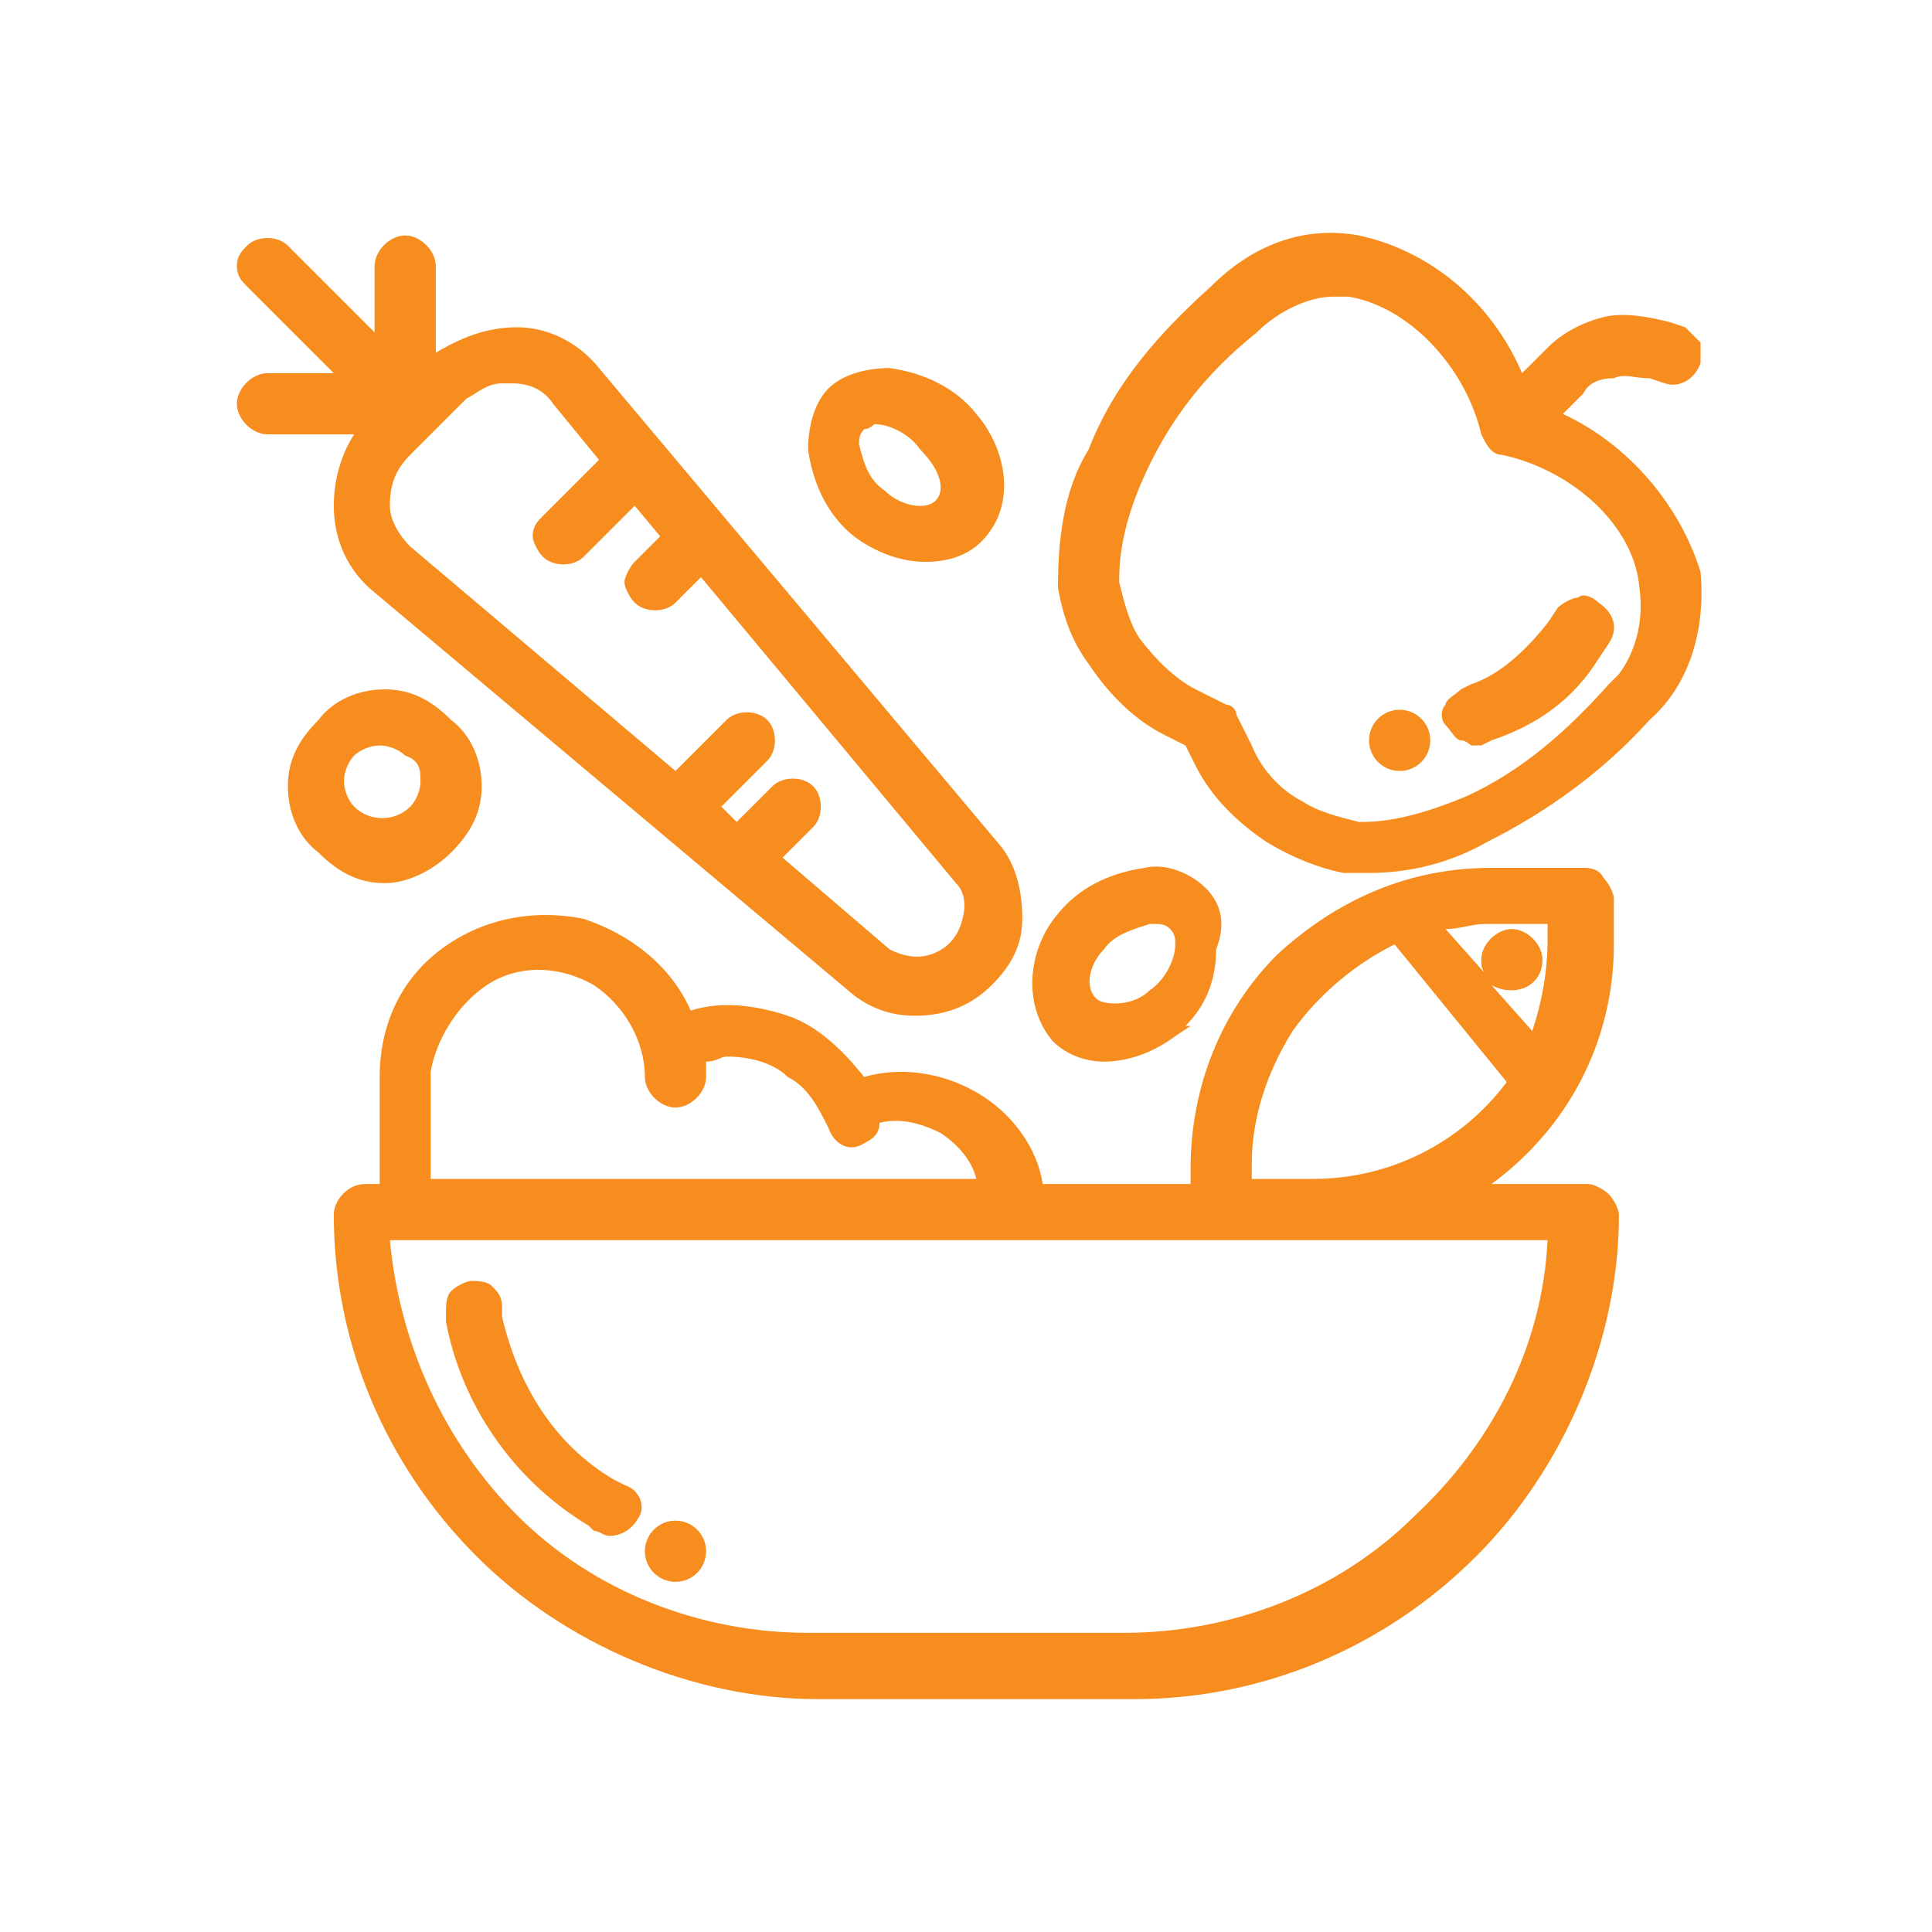 <svg width="151" height="151" viewBox="0 0 151 151" fill="none" xmlns="http://www.w3.org/2000/svg">
<path d="M122.149 32.354L123.744 30.759C124.142 29.962 124.94 29.564 126.135 29.564C126.933 29.165 127.73 29.564 128.926 29.564L130.121 29.962C131.317 30.361 132.513 29.564 132.912 28.368C132.912 27.969 132.912 27.172 132.912 26.773C132.513 26.375 132.114 25.976 131.716 25.578L130.52 25.179C128.926 24.78 126.933 24.382 125.338 24.78C123.744 25.179 122.149 25.976 120.954 27.172L118.961 29.165C116.569 23.585 111.786 19.599 106.205 18.403C101.821 17.606 97.835 19.2 94.646 22.389C90.66 25.976 87.073 29.962 85.08 35.144C83.087 38.333 82.688 42.319 82.688 45.906C83.087 48.298 83.884 50.291 85.08 51.885C86.674 54.277 88.667 56.27 91.059 57.465L92.653 58.263L93.45 59.857C94.646 62.249 96.639 64.242 99.031 65.836C101.024 67.032 103.017 67.829 105.01 68.228C105.807 68.228 106.206 68.228 107.003 68.228C110.192 68.228 113.38 67.43 116.17 65.836C120.954 63.444 125.338 60.256 128.926 56.27C132.114 53.479 133.31 49.095 132.912 44.71C131.317 39.529 127.331 34.745 122.149 32.354ZM126.534 52.682L125.737 53.479C122.548 57.067 118.961 60.256 114.576 62.249C109.793 64.242 107.401 64.242 106.205 64.242C104.611 63.843 103.017 63.444 101.821 62.647C100.227 61.85 98.632 60.256 97.835 58.263L96.639 55.871C96.639 55.472 96.241 55.074 95.842 55.074L93.45 53.878C91.856 53.081 90.262 51.486 89.066 49.892C88.269 48.696 87.87 47.102 87.472 45.508C87.472 44.312 87.472 41.522 89.465 37.137C91.457 32.752 94.248 29.165 98.234 25.976C99.828 24.382 102.22 23.186 104.212 23.186C104.611 23.186 105.01 23.186 105.408 23.186C110.192 23.983 114.576 28.766 115.772 33.948C116.171 34.745 116.569 35.543 117.366 35.543C122.947 36.738 127.73 41.123 128.128 45.906C128.527 48.696 127.73 51.088 126.534 52.682Z" fill="#F78D1E"/>
<path d="M123.345 46.703C122.947 46.703 122.15 47.102 121.751 47.501L120.954 48.696C119.359 50.689 117.366 52.682 114.975 53.48L114.177 53.878C113.779 54.277 112.982 54.675 112.982 55.074C112.583 55.473 112.583 56.27 112.982 56.668C113.38 57.067 113.779 57.864 114.177 57.864C114.576 57.864 114.975 58.263 114.975 58.263C115.373 58.263 115.373 58.263 115.772 58.263L116.569 57.864C120.156 56.668 122.947 54.675 124.94 51.487L125.737 50.291C126.534 49.095 126.135 47.899 124.94 47.102C124.541 46.703 123.744 46.305 123.345 46.703Z" fill="#F78D1E"/>
<path d="M26.088 39.529C26.088 42.319 27.283 44.711 29.276 46.305L66.745 77.794C68.339 78.99 69.933 79.388 71.528 79.388C73.919 79.388 75.912 78.591 77.507 76.997C79.101 75.403 79.898 73.808 79.898 71.815C79.898 69.822 79.5 67.829 78.304 66.235L46.815 28.767C45.22 26.774 42.829 25.578 40.437 25.578C38.045 25.578 36.053 26.375 34.06 27.571V20.795C34.06 19.599 32.864 18.403 31.668 18.403C30.472 18.403 29.276 19.599 29.276 20.795V25.976L22.5 19.2C21.703 18.403 20.109 18.403 19.311 19.2C18.913 19.599 18.514 19.997 18.514 20.795C18.514 21.592 18.913 21.991 19.311 22.389L26.088 29.165H20.906C19.71 29.165 18.514 30.361 18.514 31.557C18.514 32.753 19.71 33.948 20.906 33.948H27.682C26.885 35.144 26.088 37.137 26.088 39.529ZM39.241 29.962H40.038C41.234 29.962 42.43 30.361 43.227 31.557L46.815 35.941L42.43 40.326C42.031 40.724 41.633 41.123 41.633 41.92C41.633 42.319 42.031 43.116 42.43 43.515C43.227 44.312 44.822 44.312 45.619 43.515L49.605 39.529L51.598 41.92L49.605 43.913C49.206 44.312 48.808 45.109 48.808 45.508C48.808 45.906 49.206 46.703 49.605 47.102C50.402 47.899 51.996 47.899 52.794 47.102L54.787 45.109L74.716 69.025C75.514 69.822 75.514 71.018 75.115 72.214C74.716 73.409 73.919 74.207 72.723 74.605C71.528 75.004 70.332 74.605 69.535 74.207L61.164 67.032L63.556 64.64C64.353 63.843 64.353 62.249 63.556 61.452C62.758 60.654 61.164 60.654 60.367 61.452L57.577 64.242L56.381 63.046L59.968 59.459C60.766 58.661 60.766 57.067 59.968 56.27C59.171 55.473 57.577 55.473 56.779 56.27L52.794 60.256L32.067 42.718C31.269 41.92 30.472 40.724 30.472 39.529C30.472 37.934 30.871 36.739 32.067 35.543L36.451 31.158C37.248 30.76 38.045 29.962 39.241 29.962Z" fill="#F78D1E"/>
<path d="M123.744 67.829H116.569C110.192 67.829 104.611 70.22 99.828 74.605C95.444 78.989 93.052 84.968 93.052 91.346V92.542H81.493C81.094 89.751 79.101 86.961 76.311 85.367C73.521 83.772 70.332 83.374 67.542 84.171C65.947 82.178 63.954 80.185 61.563 79.388C59.171 78.591 56.381 78.192 53.989 78.989C52.395 75.402 49.206 73.01 45.619 71.815C41.633 71.017 37.647 71.815 34.458 74.206C31.269 76.598 29.675 80.185 29.675 84.171V92.542H28.479C27.283 92.542 26.088 93.737 26.088 94.933C26.088 104.898 30.073 114.465 37.248 121.639C44.025 128.415 53.989 132.8 63.954 132.8H88.667C98.632 132.8 108.199 128.814 115.373 121.639C122.15 114.863 126.534 104.898 126.534 94.933C126.534 94.535 126.136 93.737 125.737 93.339C125.338 92.94 124.541 92.542 124.142 92.542H116.569C122.548 88.157 126.135 81.381 126.135 73.808V70.22C126.135 69.822 125.737 69.024 125.338 68.626C124.94 67.829 124.143 67.829 123.744 67.829ZM30.472 96.926H120.954C120.555 105.297 116.569 112.87 110.59 118.45C104.611 124.429 96.241 127.618 87.87 127.618H63.157C54.787 127.618 46.416 124.429 40.437 118.45C34.857 112.87 31.269 105.297 30.472 96.926ZM38.045 76.996C40.437 75.402 43.626 75.402 46.416 76.996C48.808 78.591 50.402 81.381 50.402 84.171C50.402 85.367 51.598 86.563 52.794 86.563C53.989 86.563 55.185 85.367 55.185 84.171C55.185 83.772 55.185 83.374 55.185 82.975C55.982 82.975 56.381 82.577 56.779 82.577C58.374 82.577 60.367 82.975 61.563 84.171C63.157 84.968 63.954 86.563 64.751 88.157C65.15 89.353 66.346 90.15 67.542 89.353C68.339 88.954 68.737 88.556 68.737 87.758C70.332 87.36 71.926 87.758 73.521 88.556C74.716 89.353 75.912 90.549 76.311 92.143H33.661V83.772C34.059 81.381 35.654 78.591 38.045 76.996ZM117.765 84.57C114.178 89.353 108.597 92.143 102.618 92.143H97.835V90.947C97.835 87.36 99.031 83.772 101.024 80.584C103.017 77.794 105.807 75.402 108.996 73.808L117.765 84.57ZM118.164 77.395C119.359 77.395 120.555 76.598 120.555 75.003C120.555 73.808 119.359 72.612 118.164 72.612C116.968 72.612 115.772 73.808 115.772 75.003C115.772 75.402 115.772 75.801 116.171 76.199L112.982 72.612C114.178 72.612 114.975 72.213 116.171 72.213H120.954V73.409C120.954 75.801 120.555 78.192 119.758 80.584L116.569 76.996C117.366 77.395 117.765 77.395 118.164 77.395Z" fill="#F78D1E"/>
<path d="M94.248 69.424C93.052 68.228 91.059 67.431 89.465 67.829C86.674 68.228 84.283 69.424 82.689 71.417C80.297 74.207 79.898 78.591 82.29 81.382C83.486 82.577 85.08 82.976 86.276 82.976C88.269 82.976 90.262 82.179 91.856 80.983L93.052 80.186H92.653C94.248 78.591 95.045 76.598 95.045 74.207C95.842 72.214 95.444 70.62 94.248 69.424ZM86.276 74.207C87.073 73.011 88.668 72.612 89.863 72.214H90.262C90.66 72.214 91.059 72.214 91.458 72.612C91.856 73.011 91.856 73.41 91.856 73.808C91.856 75.004 91.059 76.598 89.863 77.396C88.668 78.591 86.675 78.591 85.877 78.193C84.682 77.396 85.08 75.403 86.276 74.207Z" fill="#F78D1E"/>
<path d="M72.325 43.913C73.919 43.913 75.513 43.514 76.709 42.318C79.499 39.528 78.702 35.143 76.311 32.353C74.716 30.36 72.325 29.165 69.534 28.766C67.94 28.766 65.947 29.165 64.751 30.36C63.556 31.556 63.157 33.549 63.157 35.143C63.556 37.934 64.751 40.325 66.744 41.92C68.339 43.115 70.332 43.913 72.325 43.913ZM73.122 39.129C72.325 39.927 70.332 39.528 69.136 38.332C67.94 37.535 67.541 36.339 67.143 34.745C67.143 34.346 67.143 33.948 67.541 33.549C67.94 33.549 68.339 33.15 68.339 33.15C69.534 33.15 71.129 33.948 71.926 35.143C73.52 36.738 73.919 38.332 73.122 39.129Z" fill="#F78D1E"/>
<path d="M35.255 66.633C36.85 65.038 37.647 63.444 37.647 61.451C37.647 59.458 36.85 57.465 35.255 56.269C33.661 54.675 32.067 53.878 30.074 53.878C28.081 53.878 26.087 54.675 24.892 56.269C23.297 57.864 22.5 59.458 22.5 61.451C22.5 63.444 23.297 65.437 24.892 66.633C26.486 68.227 28.081 69.024 30.074 69.024C32.067 69.024 34.059 67.829 35.255 66.633ZM32.864 61.052C32.864 61.85 32.465 62.647 32.067 63.045C30.871 64.241 28.878 64.241 27.682 63.045C27.283 62.647 26.885 61.85 26.885 61.052C26.885 60.255 27.283 59.458 27.682 59.059C28.081 58.661 28.878 58.262 29.675 58.262C30.472 58.262 31.269 58.661 31.668 59.059C32.864 59.458 32.864 60.255 32.864 61.052Z" fill="#F78D1E"/>
<path d="M46.017 119.248L46.416 119.647C46.815 119.647 47.213 120.045 47.612 120.045C48.807 120.045 49.605 119.248 50.003 118.451C50.402 117.654 50.003 116.458 48.807 116.059L48.01 115.661C43.227 112.871 40.437 108.087 39.241 102.906V102.108C39.241 101.311 38.843 100.913 38.444 100.514C38.045 100.115 37.248 100.115 36.85 100.115C36.451 100.115 35.654 100.514 35.255 100.913C34.857 101.311 34.857 102.108 34.857 102.507V103.304C36.052 109.682 40.038 115.661 46.017 119.248Z" fill="#F78D1E"/>
<path d="M109.394 60.256C110.715 60.256 111.786 59.185 111.786 57.864C111.786 56.543 110.715 55.473 109.394 55.473C108.073 55.473 107.003 56.543 107.003 57.864C107.003 59.185 108.073 60.256 109.394 60.256Z" fill="#F78D1E"/>
<path d="M52.794 123.633C54.114 123.633 55.185 122.562 55.185 121.241C55.185 119.92 54.114 118.849 52.794 118.849C51.473 118.849 50.402 119.92 50.402 121.241C50.402 122.562 51.473 123.633 52.794 123.633Z" fill="#F78D1E"/>
</svg>
